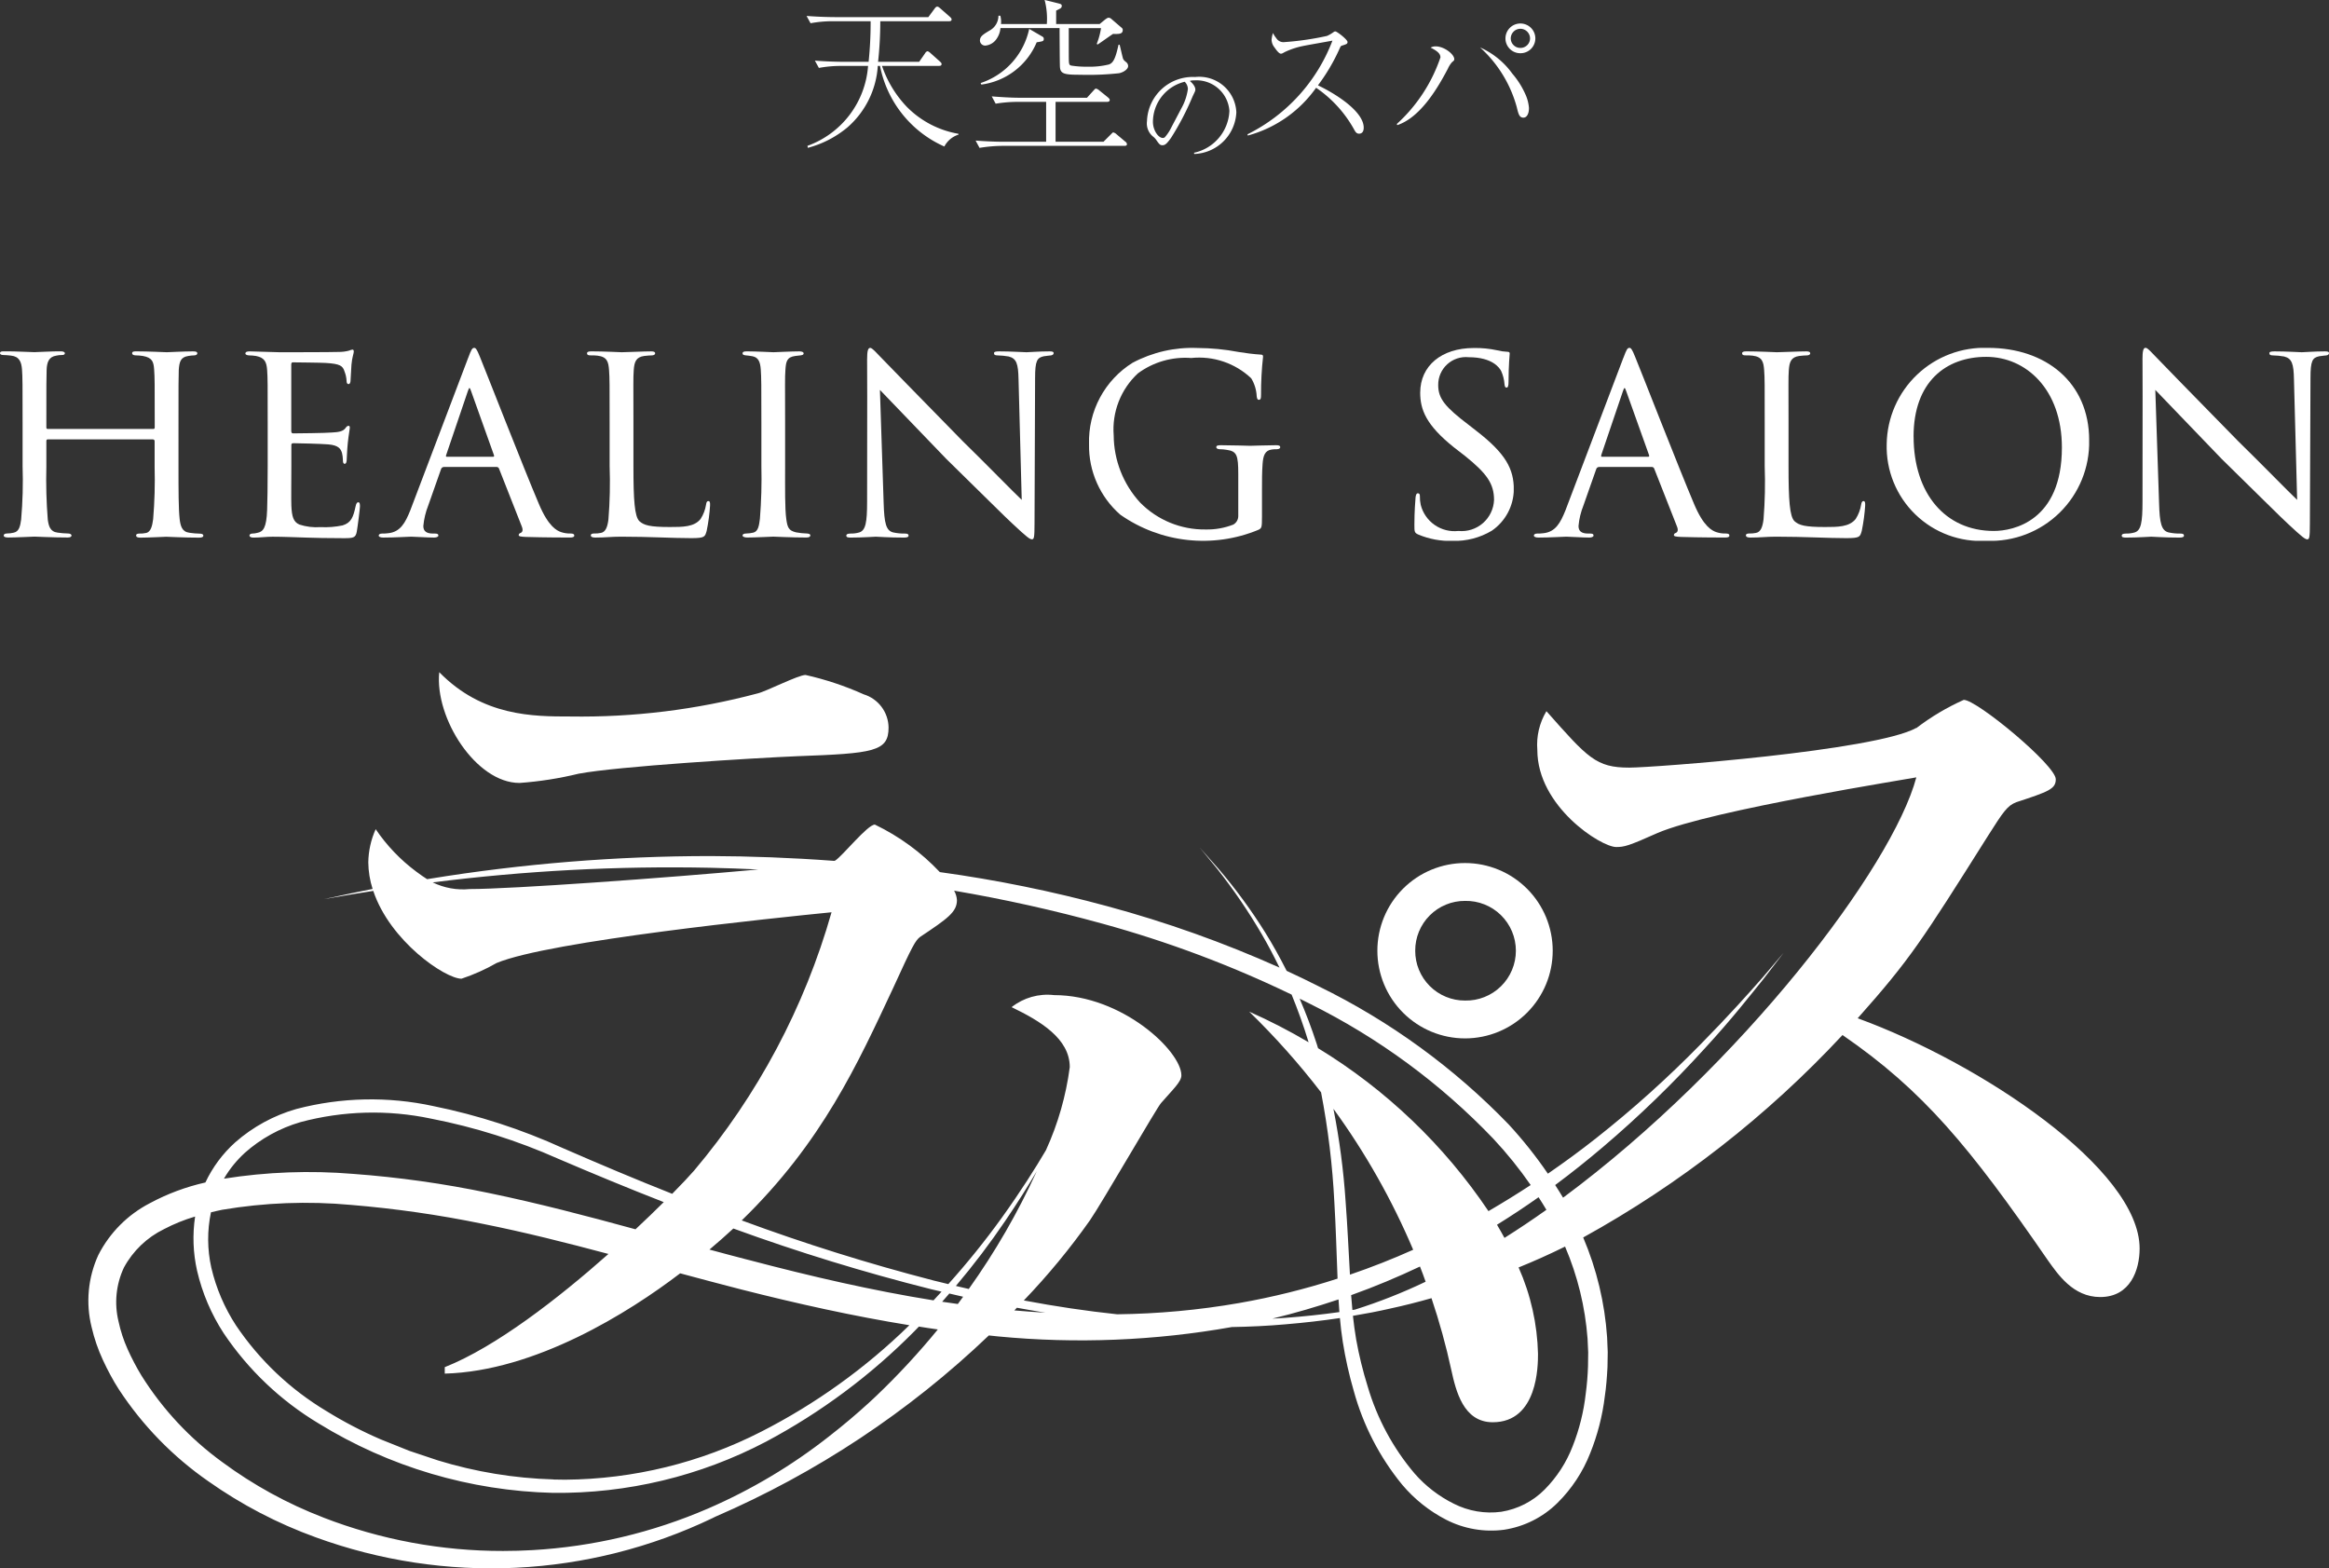 <svg xmlns="http://www.w3.org/2000/svg" xmlns:xlink="http://www.w3.org/1999/xlink" width="116.116" height="78.181" viewBox="0 0 116.116 78.181">
  <rect x="0" y="0" width="116.116" height="78.181" fill="#333333" stroke="none"/>
  <defs>
    <clipPath id="clip-path">
      <path id="パス_5737" data-name="パス 5737" d="M9.882,4.86c-.058,0-.91-.043-1.517-.043-.13,0-.2.013-.2.1,0,.058.073.1.173.1a2.734,2.734,0,0,1,.361.029c.477.087.535.289.564.678s.029.723.029,2.629v.26c0,.073-.043.073-.087.073H3.974c-.042,0-.085,0-.085-.073v-.26c0-1.906,0-2.224.014-2.614s.115-.65.477-.708A1.253,1.253,0,0,1,4.668,5c.087,0,.144-.028.144-.086s-.072-.1-.217-.1c-.4,0-1.241.043-1.3.043-.187,0-.88-.043-1.5-.043-.145,0-.216.013-.216.1,0,.043.057.086.158.086a3.885,3.885,0,0,1,.389.029c.419.044.52.318.549.693.029.391.029.767.029,2.672v2.137a22.167,22.167,0,0,1-.072,2.673c-.044.317-.1.592-.361.65a1.458,1.458,0,0,1-.348.043c-.129,0-.159.058-.159.1,0,.072.087.1.232.1.376,0,1.257-.044,1.3-.044.073,0,.925.044,1.661.044.13,0,.188-.044.188-.1s-.073-.1-.174-.1a4.046,4.046,0,0,1-.519-.043c-.377-.044-.448-.332-.492-.65a25.087,25.087,0,0,1-.071-2.629V9.293c0-.072.028-.087.071-.087H9.2a.083.083,0,0,1,.087.087v1.286a23.749,23.749,0,0,1-.073,2.6c-.043.332-.115.65-.36.693a1.289,1.289,0,0,1-.331.029c-.116,0-.159.043-.159.087,0,.087.072.116.217.116.391,0,1.228-.044,1.286-.044s.909.044,1.631.044c.145,0,.217-.029.217-.1s-.072-.1-.188-.1a3.666,3.666,0,0,1-.5-.043c-.375-.044-.448-.332-.492-.679-.058-.52-.058-1.458-.058-2.643V8.369c0-1.907,0-2.239.014-2.629.03-.4.087-.635.477-.693a1.9,1.9,0,0,1,.289-.029c.114,0,.158-.058.158-.1,0-.087-.085-.1-.23-.1-.434,0-1.243.043-1.3.043" transform="translate(-1.578 -4.817)" fill="#fff"/>
    </clipPath>
    <clipPath id="clip-path-2">
      <path id="パス_5738" data-name="パス 5738" d="M24.123,4.736a1.978,1.978,0,0,1-.562.073c-.289.015-2.86.015-2.932.015-.809-.015-1.2-.043-1.488-.043-.144,0-.217.028-.217.114,0,.044.087.087.188.087a2.313,2.313,0,0,1,.346.029c.42.087.52.289.55.693s.028.736.028,2.629V10.5c0,1.1-.014,1.691-.028,2.181-.03.895-.2,1.083-.463,1.141a1.109,1.109,0,0,1-.288.043c-.073,0-.13.043-.13.1s.072.1.2.1c.346,0,.62-.044.952-.044.534,0,1.2.03,1.7.044s.91.029,1.863.029c.477,0,.578-.029.635-.318.044-.245.159-1.155.159-1.256s0-.217-.087-.217c-.056,0-.1.059-.129.2-.115.535-.217.823-.65.954a4.3,4.3,0,0,1-1.1.085,2.749,2.749,0,0,1-1.054-.128c-.3-.13-.375-.4-.4-.939-.013-.245,0-1.516,0-1.964V9.459c0-.059.014-.1.1-.1.23,0,1.4.03,1.733.058.548.044.635.245.693.434a1.616,1.616,0,0,1,.044.346c0,.1.013.189.087.189.058,0,.085-.044.1-.16.015-.188.015-.476.057-.881s.1-.693.1-.765-.03-.087-.059-.087c-.058,0-.1.029-.159.116-.116.158-.332.2-.664.216-.3.029-1.777.044-1.95.044-.073,0-.087-.057-.087-.145V5.443c0-.085.03-.115.071-.115s1.459.015,1.648.03c.721.043.852.144.939.432a1.438,1.438,0,0,1,.1.463c0,.1.029.159.1.159s.1-.087.1-.217c.016-.274.03-.506.044-.752.03-.36.116-.562.116-.65,0-.072-.028-.1-.058-.1a.457.457,0,0,0-.159.043" transform="translate(-18.924 -4.693)" fill="#fff"/>
    </clipPath>
    <clipPath id="clip-path-3">
      <path id="パス_5739" data-name="パス 5739" d="M31.711,9.913l1.083-3.191c.072-.2.086-.2.159,0l1.139,3.191c.016.044.016.087-.042.087H31.74c-.029,0-.057-.028-.029-.087m1.1-4.852-2.889,7.611c-.245.607-.491,1.083-1.111,1.14a2,2,0,0,1-.291.015c-.114,0-.172.043-.172.1s.071.1.23.1c.608,0,1.243-.044,1.387-.044s.824.044,1.141.044c.1,0,.217-.029.217-.1s-.043-.1-.173-.1h-.1c-.317,0-.477-.115-.477-.375a3.66,3.66,0,0,1,.245-1.025l.636-1.805a.153.153,0,0,1,.145-.115h2.628a.126.126,0,0,1,.115.072l1.142,2.9c.086.217,0,.289-.057.317a.123.123,0,0,0-.1.1c0,.073.087.087.362.1.966.029,2.05.029,2.195.029s.217-.029.217-.1-.073-.1-.175-.1a1.388,1.388,0,0,1-.491-.072c-.2-.073-.621-.26-1.1-1.4C35.567,10.55,33.6,5.51,33.4,5.033c-.159-.4-.217-.462-.288-.462-.1,0-.145.071-.3.491" transform="translate(-28.346 -4.571)" fill="#fff"/>
    </clipPath>
    <clipPath id="clip-path-4">
      <path id="パス_5740" data-name="パス 5740" d="M44.79,4.86c-.03,0-.895-.043-1.5-.043-.145,0-.216.028-.216.1s.057.1.159.1a2.858,2.858,0,0,1,.361.014c.49.058.548.318.578.721s.029.708.029,2.615v2.165a23.035,23.035,0,0,1-.059,2.658c-.042.346-.129.635-.375.678a1.394,1.394,0,0,1-.346.029c-.116,0-.159.043-.159.087,0,.087.086.116.231.116.506,0,.793-.044,1.27-.044,1.445,0,2.527.073,3.509.073.693,0,.679-.073.767-.361a9.228,9.228,0,0,0,.172-1.3c0-.145-.028-.188-.085-.188-.073,0-.1.057-.117.173a1.831,1.831,0,0,1-.274.721c-.317.4-.895.4-1.53.4-1,0-1.286-.085-1.517-.288-.246-.232-.3-1.068-.3-2.73V8.369c0-1.907-.014-2.224.015-2.615.029-.418.116-.649.519-.707.145-.015.29-.029.391-.029.085,0,.158-.043.158-.1s-.043-.1-.188-.1c-.4,0-1.285.043-1.487.043" transform="translate(-43.071 -4.817)" fill="#fff"/>
    </clipPath>
    <clipPath id="clip-path-5">
      <path id="パス_5741" data-name="パス 5741" d="M55.6,4.86c-.043,0-.865-.043-1.313-.043-.159,0-.217.028-.217.1s.058.086.159.1.188.014.331.043c.3.059.391.275.419.664s.03.737.03,2.644v2.165a25.5,25.5,0,0,1-.073,2.629c-.043.346-.086.635-.333.693a1.769,1.769,0,0,1-.346.043c-.13,0-.188.043-.188.1s.1.1.232.1c.4,0,1.255-.044,1.3-.044.073,0,.911.044,1.648.044.143,0,.2-.044.2-.1s-.029-.087-.16-.1a3.423,3.423,0,0,1-.548-.057c-.375-.087-.433-.246-.491-.665-.073-.52-.058-1.531-.058-2.643V8.369c0-1.907-.015-2.239.015-2.629.028-.419.071-.635.49-.693.1-.015.173-.015.26-.029.115-.015.159-.043.159-.1s-.071-.1-.217-.1c-.4,0-1.243.043-1.3.043" transform="translate(-54.068 -4.817)" fill="#fff"/>
    </clipPath>
    <clipPath id="clip-path-6">
      <path id="パス_5742" data-name="パス 5742" d="M62.441,5.163c.015,2.4,0,.173,0,7.063,0,1.054-.073,1.443-.39,1.545a1.456,1.456,0,0,1-.447.057c-.145,0-.2.043-.2.1,0,.087.086.1.217.1.621,0,1.155-.044,1.257-.044s.621.044,1.4.044c.159,0,.231-.029.231-.1s-.058-.1-.173-.1a2.535,2.535,0,0,1-.593-.057c-.361-.087-.446-.463-.477-1.459l-.186-5.646L66.383,10.1c1.257,1.228,3.264,3.22,3.322,3.25.708.664.851.765.953.765s.13-.072.13-.794l.028-7.249c0-.866.1-1.011.433-1.083.16-.029.275-.029.361-.043s.131-.058.131-.116-.044-.085-.2-.085c-.564,0-1.011.043-1.155.043s-.737-.043-1.358-.043c-.145,0-.26.013-.26.085s.029.116.173.116A3.6,3.6,0,0,1,69.5,5c.39.1.476.361.491,1.141l.159,6.007c-.376-.348-1.82-1.834-2.947-2.932C65.185,7.156,63.177,5.1,63.047,4.96c-.1-.1-.347-.389-.447-.389-.116,0-.159.144-.159.592" transform="translate(-61.401 -4.571)" fill="#fff"/>
    </clipPath>
    <clipPath id="clip-path-7">
      <path id="パス_5743" data-name="パス 5743" d="M80.744,5.307a4.622,4.622,0,0,0-2.18,4.072,4.554,4.554,0,0,0,1.56,3.509,7.2,7.2,0,0,0,6.889.751c.159-.086.173-.1.173-.679v-1.3c0-.52,0-.882.03-1.3s.115-.679.462-.723a1.5,1.5,0,0,1,.245-.014c.13,0,.173-.057.173-.1,0-.072-.058-.1-.2-.1-.39,0-1.241.029-1.3.029s-.9-.029-1.473-.029c-.159,0-.217.029-.217.1,0,.044.057.1.173.1a2.209,2.209,0,0,1,.346.03c.506.072.579.259.579,1.213v2.079a.489.489,0,0,1-.245.434,3.568,3.568,0,0,1-1.372.245,4.5,4.5,0,0,1-3.279-1.344,5,5,0,0,1-1.315-3.35A3.807,3.807,0,0,1,81,5.842a3.97,3.97,0,0,1,2.659-.767,3.785,3.785,0,0,1,2.99,1.011,1.887,1.887,0,0,1,.274.9c.014.087.029.173.1.173.1,0,.116-.058.116-.26a16.2,16.2,0,0,1,.1-1.878c0-.058,0-.115-.115-.115-.3-.015-.866-.087-1.1-.13a11.214,11.214,0,0,0-2.064-.2,6.319,6.319,0,0,0-3.222.736" transform="translate(-78.564 -4.571)" fill="#fff"/>
    </clipPath>
    <clipPath id="clip-path-8">
      <path id="パス_5744" data-name="パス 5744" d="M101.853,6.795c0,.852.288,1.618,1.675,2.729l.578.448c1.054.853,1.429,1.358,1.429,2.181a1.619,1.619,0,0,1-1.777,1.545,1.738,1.738,0,0,1-1.878-1.3,1.835,1.835,0,0,1-.042-.433c0-.1-.029-.145-.1-.145s-.1.071-.116.2c-.014.2-.058.693-.058,1.358V13.4c0,.331,0,.389.189.474a4.084,4.084,0,0,0,1.718.319,3.614,3.614,0,0,0,1.95-.506,2.531,2.531,0,0,0,1.1-2.051c0-1.025-.391-1.791-1.891-2.946l-.334-.261c-1.2-.908-1.545-1.327-1.545-2.006a1.378,1.378,0,0,1,1.516-1.387c1.214,0,1.545.549,1.618.678a1.936,1.936,0,0,1,.173.678c.014.1.028.159.1.159s.1-.087.1-.3c0-.839.058-1.343.058-1.4s-.03-.087-.131-.087a2.321,2.321,0,0,1-.49-.072,5.066,5.066,0,0,0-1.169-.115c-1.618,0-2.672.895-2.672,2.224" transform="translate(-101.563 -4.571)" fill="#fff"/>
    </clipPath>
    <clipPath id="clip-path-9">
      <path id="パス_5745" data-name="パス 5745" d="M113.367,9.913l1.083-3.191c.072-.2.086-.2.159,0l1.14,3.191c.015.044.015.087-.043.087H113.4c-.029,0-.057-.028-.029-.087m1.1-4.852-2.889,7.611c-.246.607-.492,1.083-1.112,1.14a2,2,0,0,1-.29.015c-.115,0-.172.043-.172.1s.071.1.23.1c.607,0,1.243-.044,1.387-.044.159,0,.823.044,1.14.044.1,0,.217-.029.217-.1s-.043-.1-.173-.1h-.1c-.317,0-.476-.115-.476-.375a3.616,3.616,0,0,1,.246-1.025l.635-1.805a.152.152,0,0,1,.145-.115h2.629a.128.128,0,0,1,.115.072l1.141,2.9c.087.217,0,.289-.057.317a.123.123,0,0,0-.1.1c0,.073.087.087.361.1.967.029,2.05.029,2.195.029s.217-.029.217-.1-.073-.1-.175-.1a1.38,1.38,0,0,1-.49-.072c-.2-.073-.621-.26-1.1-1.4-.765-1.8-2.73-6.845-2.933-7.321-.159-.4-.217-.462-.288-.462-.1,0-.144.071-.3.491" transform="translate(-110.003 -4.571)" fill="#fff"/>
    </clipPath>
    <clipPath id="clip-path-10">
      <path id="パス_5746" data-name="パス 5746" d="M126.446,4.86c-.03,0-.9-.043-1.5-.043-.145,0-.217.028-.217.1s.057.1.159.1a2.87,2.87,0,0,1,.362.014c.49.058.547.318.578.721s.028.708.028,2.615v2.165a23.066,23.066,0,0,1-.058,2.658c-.042.346-.128.635-.375.678a1.394,1.394,0,0,1-.346.029c-.116,0-.159.043-.159.087,0,.087.086.116.231.116.506,0,.794-.044,1.27-.044,1.445,0,2.527.073,3.51.073.693,0,.678-.073.766-.361a9.355,9.355,0,0,0,.173-1.3c0-.145-.03-.188-.087-.188s-.1.057-.116.173a1.853,1.853,0,0,1-.274.721c-.318.4-.9.4-1.53.4-1,0-1.287-.085-1.517-.288-.246-.232-.3-1.068-.3-2.73V8.369c0-1.907-.014-2.224.014-2.615.03-.418.116-.649.519-.707.145-.015.29-.029.391-.029.085,0,.159-.043.159-.1s-.044-.1-.188-.1c-.4,0-1.285.043-1.487.043" transform="translate(-124.727 -4.817)" fill="#fff"/>
    </clipPath>
    <clipPath id="clip-path-11">
      <path id="パス_5747" data-name="パス 5747" d="M136.29,8.99c0-2.731,1.618-3.972,3.625-3.972,1.979,0,3.77,1.618,3.77,4.52,0,3.667-2.426,4.16-3.393,4.16-2.428,0-4-1.877-4-4.708m-1.342.374a4.7,4.7,0,0,0,4.983,4.825,4.915,4.915,0,0,0,5.112-5.012c0-2.9-2.181-4.607-5.04-4.607a4.87,4.87,0,0,0-5.055,4.794" transform="translate(-134.948 -4.571)" fill="#fff"/>
    </clipPath>
    <clipPath id="clip-path-12">
      <path id="パス_5748" data-name="パス 5748" d="M152.6,5.163c.014,2.4,0,.173,0,7.063,0,1.054-.072,1.443-.389,1.545a1.463,1.463,0,0,1-.448.057c-.145,0-.2.043-.2.1,0,.087.087.1.217.1.621,0,1.155-.044,1.257-.044s.621.044,1.4.044c.159,0,.231-.029.231-.1s-.058-.1-.173-.1a2.518,2.518,0,0,1-.592-.057c-.361-.087-.449-.463-.477-1.459l-.188-5.646L156.54,10.1c1.257,1.228,3.263,3.22,3.321,3.25.709.664.853.765.954.765s.13-.072.13-.794l.03-7.249c0-.866.1-1.011.432-1.083.159-.029.274-.029.362-.043s.129-.058.129-.116-.044-.085-.2-.085c-.562,0-1.011.043-1.155.043-.129,0-.737-.043-1.357-.043-.144,0-.26.013-.26.085s.029.116.173.116A3.577,3.577,0,0,1,159.66,5c.39.1.477.361.491,1.141l.159,6.007c-.375-.348-1.82-1.834-2.946-2.932-2.023-2.065-4.03-4.117-4.159-4.261-.1-.1-.348-.389-.448-.389-.116,0-.159.144-.159.592" transform="translate(-151.557 -4.571)" fill="#fff"/>
    </clipPath>
    <clipPath id="clip-path-13">
      <path id="パス_5749" data-name="パス 5749" d="M36.623,33.018a17.869,17.869,0,0,0,2.945-.461c1.932-.368,8.74-.782,10.9-.873,3.817-.139,4.555-.231,4.555-1.427A1.752,1.752,0,0,0,53.784,28.6a15.23,15.23,0,0,0-2.9-.966c-.368,0-1.978.828-2.393.92a34.189,34.189,0,0,1-9.338,1.15c-1.84,0-4.372,0-6.532-2.209-.23,2.3,1.839,5.522,4,5.522" transform="translate(-32.604 -27.496)" fill="#fff"/>
    </clipPath>
    <clipPath id="clip-path-14">
      <path id="パス_5750" data-name="パス 5750" d="M53.991,59.887c.044-.044.085-.089.128-.133.476.088.951.169,1.423.246q-.772-.044-1.551-.113m16.163-.547c.012.208.025.418.043.63q-1.329.187-2.715.289c-.208.017-.418.025-.628.037,1.135-.272,2.234-.6,3.3-.956m-19.762.115c.123-.138.238-.274.358-.41.229.053.459.109.688.16-.087.121-.173.241-.264.362-.26-.037-.52-.072-.781-.112m20.39-.329c1.2-.428,2.341-.91,3.432-1.427.1.25.191.5.282.757a26.892,26.892,0,0,1-3.524,1.391l-.127.02c-.024-.248-.044-.5-.063-.741M80.1,62.061a11.243,11.243,0,0,0-.968-4.316q1.152-.465,2.317-1.04a14.4,14.4,0,0,1,1.121,4.585l.032.69-.009.69a13.519,13.519,0,0,1-.114,1.371,10.218,10.218,0,0,1-.65,2.613,6.249,6.249,0,0,1-1.4,2.164,3.92,3.92,0,0,1-2.158,1.107,4.042,4.042,0,0,1-2.366-.4,6.326,6.326,0,0,1-1.956-1.505,11.871,11.871,0,0,1-2.339-4.335,19.3,19.3,0,0,1-.576-2.348c-.067-.392-.12-.786-.162-1.18.628-.105,1.249-.222,1.851-.361.709-.152,1.4-.329,2.066-.519a33.152,33.152,0,0,1,.985,3.564c.231,1.056.6,2.621,2.07,2.621,2.255,0,2.255-2.851,2.255-3.4M40.737,57.37c-.647-.166-1.3-.341-1.946-.516.415-.35.814-.7,1.191-1.05a99.875,99.875,0,0,0,9.853,3.024c.176.044.35.083.527.124-.133.145-.266.288-.4.434-3.043-.487-6.123-1.2-9.221-2.016m-21.2,12.842a21.412,21.412,0,0,1-5.043-2.766,15.5,15.5,0,0,1-4.027-4.314c-.132-.214-.25-.429-.361-.64s-.247-.487-.331-.68a6.894,6.894,0,0,1-.45-1.377A4.06,4.06,0,0,1,9.6,57.747a4.531,4.531,0,0,1,2-1.914,8.547,8.547,0,0,1,1.547-.626,7.334,7.334,0,0,0,.1,2.708,9.753,9.753,0,0,0,1.326,3.111A14.992,14.992,0,0,0,19.3,65.518a23.369,23.369,0,0,0,11.695,3.465,22.308,22.308,0,0,0,10.619-2.554,30.661,30.661,0,0,0,7.407-5.517l.212-.219c.314.049.629.1.944.143a36.694,36.694,0,0,1-3.076,3.32c-.052.051-.111.1-.167.156-.075.071-.152.142-.229.212-.557.508-1.212,1.069-1.975,1.661a27.336,27.336,0,0,1-6.01,3.579,25.724,25.724,0,0,1-8.752,2.073q-.72.042-1.459.042a24.726,24.726,0,0,1-8.972-1.667m11.473-1.9a21.8,21.8,0,0,1-5.754-.947l-1.419-.474-1.423-.57A20.806,20.806,0,0,1,19.686,64.9a14.268,14.268,0,0,1-4.5-4.266,9.047,9.047,0,0,1-1.23-2.875,6.493,6.493,0,0,1-.018-2.763c.185-.044.368-.088.557-.126a24.885,24.885,0,0,1,6.425-.243,55.1,55.1,0,0,1,6.535.937c2.113.421,4.21.951,6.3,1.508-2.5,2.215-5.612,4.634-8.161,5.644v.322c4.517-.124,9.175-3.043,11.737-5,1.01.272,2.018.541,3.028.8,2.8.712,5.6,1.334,8.4,1.787,0,0-.007.007-.012.011a30.164,30.164,0,0,1-7.383,5.3,21.829,21.829,0,0,1-9.763,2.39q-.294,0-.588-.009m47.041-12.7c.724-.448,1.415-.908,2.074-1.373.133.208.267.415.39.628q-1.034.735-2.09,1.4c-.119-.219-.245-.439-.374-.658M51.078,58.666a38.481,38.481,0,0,0,2.463-3.246c.63-.926,1.147-1.756,1.569-2.473a35.455,35.455,0,0,1-3.39,5.871l-.642-.151M15.622,52.034A7.231,7.231,0,0,1,18.4,50.5a13.99,13.99,0,0,1,6.511-.174,29.33,29.33,0,0,1,6.339,2c1.75.749,3.5,1.475,5.262,2.162-.413.41-.887.869-1.408,1.355-2.411-.66-4.849-1.3-7.337-1.814a51.239,51.239,0,0,0-6.735-.948,26.961,26.961,0,0,0-6.447.238,5.485,5.485,0,0,1,1.04-1.286m54.883,2.43a36.4,36.4,0,0,0-.608-4.627,35.406,35.406,0,0,1,3.976,7.027c-1.006.451-2.058.868-3.152,1.241-.072-1.243-.126-2.466-.216-3.641m-1.376-7.654c-.02-.063-.037-.129-.059-.191-.263-.81-.552-1.566-.857-2.272.172.087.346.169.518.258a32.842,32.842,0,0,1,9.135,6.721,20.314,20.314,0,0,1,1.866,2.312c-.674.44-1.373.874-2.105,1.3a27.42,27.42,0,0,0-8.5-8.125M49.943,58.39A99.019,99.019,0,0,1,40.4,55.4c4.017-3.9,5.791-7.832,7.556-11.6.966-2.117,1.1-2.347,1.334-2.531,1.379-.92,1.84-1.242,1.84-1.84a1.084,1.084,0,0,0-.141-.467,75.7,75.7,0,0,1,7.391,1.643,55.587,55.587,0,0,1,9.436,3.538c.3.736.59,1.528.847,2.376A28.67,28.67,0,0,0,65.7,44.992a37.486,37.486,0,0,1,3.584,4.024,39.275,39.275,0,0,1,.663,5.486c.073,1.219.106,2.494.159,3.8A36.266,36.266,0,0,1,65.2,59.519a38.028,38.028,0,0,1-6.083.561q-2.3-.245-4.653-.69a34.451,34.451,0,0,0,3.3-4c.6-.87,3.358-5.658,3.543-5.842.6-.69,1.013-1.059,1.013-1.38,0-1.2-2.944-4-6.347-4a2.874,2.874,0,0,0-2.118.6c1.427.69,2.9,1.564,2.9,2.991a14.493,14.493,0,0,1-1.187,4.139c-.516.878-1.243,2.035-2.219,3.392A39.578,39.578,0,0,1,50.7,58.575c-.253-.062-.507-.121-.761-.185M24.991,38.549a94.547,94.547,0,0,1,13.855-.729q1.164.026,2.381.085c-4.7.43-12.3.976-14.39.976a3.435,3.435,0,0,1-1.846-.333m73.969-7.7c-2.066,1.144-13.1,1.979-14.31,1.979-1.662,0-2.065-.483-4.131-2.814a3.255,3.255,0,0,0-.453,1.935c0,2.815,3.174,4.837,3.93,4.837.4,0,.6-.044,2.066-.7,2.669-1.144,12.746-2.727,12.9-2.772-1.2,4.493-8.724,14.367-17.612,20.954-.126-.214-.262-.42-.394-.63.846-.629,1.639-1.264,2.375-1.89a54.724,54.724,0,0,0,5.091-4.93c1.332-1.443,2.279-2.662,2.939-3.478l.981-1.276L91.3,43.288c-.692.787-1.716,1.935-3.089,3.327a54.5,54.5,0,0,1-5.232,4.7c-.743.586-1.542,1.174-2.387,1.755a21.663,21.663,0,0,0-1.949-2.45,33.743,33.743,0,0,0-9.459-6.881c-.537-.274-1.077-.531-1.616-.781-.354-.7-.713-1.339-1.068-1.91a26.312,26.312,0,0,0-2.334-3.182c-.6-.688-.927-1.042-.927-1.042s.317.367.887,1.076a28.089,28.089,0,0,1,2.21,3.247c.291.5.585,1.053.875,1.649a57.95,57.95,0,0,0-8.586-3.06,66.312,66.312,0,0,0-8.348-1.7,10.987,10.987,0,0,0-3.239-2.369c-.367,0-1.611,1.564-1.978,1.794a.441.441,0,0,1-.049.015c-2.141-.159-4.207-.234-6.154-.24a87.262,87.262,0,0,0-14.035,1.135l-.107.017c-.163-.1-.336-.224-.54-.375a8.73,8.73,0,0,1-2.025-2.117,4.177,4.177,0,0,0-.368,1.657,4.482,4.482,0,0,0,.215,1.322c-.4.078-.751.151-1.053.214l-1.363.293,1.373-.237c.309-.051.671-.11,1.076-.172.831,2.5,3.582,4.377,4.4,4.377a9.639,9.639,0,0,0,1.748-.782c2.621-1.1,13.939-2.253,16.7-2.53a34.656,34.656,0,0,1-6.855,12.881c-.216.248-.592.651-1.089,1.155-1.82-.719-3.634-1.487-5.448-2.277A29.976,29.976,0,0,0,25.022,49.7a14.639,14.639,0,0,0-6.825.145,7.915,7.915,0,0,0-3.051,1.664,6.3,6.3,0,0,0-1.486,2,10.83,10.83,0,0,0-2.769,1.033,5.951,5.951,0,0,0-2.568,2.582,5.461,5.461,0,0,0-.335,3.6,8.424,8.424,0,0,0,.563,1.637c.134.289.23.479.37.74s.279.5.426.725A16.761,16.761,0,0,0,13.8,68.4a22.59,22.59,0,0,0,5.366,2.8,25.531,25.531,0,0,0,19.774-.957c.048-.023.093-.048.14-.07a46.37,46.37,0,0,0,13.64-9.038c.154.016.311.035.468.049a43.083,43.083,0,0,0,11.647-.468c.906-.015,1.8-.058,2.676-.136q1.385-.115,2.712-.312c.035.391.08.785.143,1.184a19.879,19.879,0,0,0,.548,2.449,12.648,12.648,0,0,0,2.412,4.672,7.154,7.154,0,0,0,2.193,1.749,4.927,4.927,0,0,0,2.884.5,4.823,4.823,0,0,0,2.666-1.337A7.145,7.145,0,0,0,82.7,67.01a11.15,11.15,0,0,0,.731-2.844c.071-.456.107-.97.133-1.462l.012-.738-.031-.74a15.408,15.408,0,0,0-1.192-4.976A52,52,0,0,0,95.281,46.158c4.031,2.771,6.349,5.585,10.228,11.214.5.7,1.26,1.848,2.62,1.848,1.511,0,1.965-1.363,1.965-2.419,0-3.958-7.91-9.236-14.056-11.479,2.62-2.947,3.174-3.826,6.5-9.1.755-1.188.958-1.5,1.41-1.672,1.612-.528,1.966-.659,1.966-1.143,0-.7-3.93-3.958-4.587-3.958a11.848,11.848,0,0,0-2.365,1.407" transform="translate(-7.83 -29.445)" fill="#fff"/>
    </clipPath>
    <clipPath id="clip-path-15">
      <path id="パス_5751" data-name="パス 5751" d="M100.834,45.356a2.472,2.472,0,0,1,2.484-2.483,2.485,2.485,0,1,1,0,4.969,2.474,2.474,0,0,1-2.484-2.486m-1.887,0a4.371,4.371,0,1,0,4.371-4.37,4.368,4.368,0,0,0-4.371,4.37" transform="translate(-98.947 -40.986)" fill="#fff"/>
    </clipPath>
  </defs>
  <g id="グループ_7362" data-name="グループ 7362" transform="translate(3710.695 -1467.98)">
    <g id="グループ_6825" data-name="グループ 6825" transform="translate(-3670.488 1467.98)">
      <path id="パス_5752" data-name="パス 5752" d="M8.363-3.309l-.008-.042A4.742,4.742,0,0,1,5.79-4.688,5.537,5.537,0,0,1,4.546-6.736H7.39c.059,0,.127-.008.127-.093,0-.051-.034-.076-.085-.127l-.465-.415c-.008-.008-.1-.093-.152-.093s-.118.085-.127.11L6.4-6.939H4.351a18.555,18.555,0,0,0,.11-2.023H7.889c.051,0,.127-.008.127-.085,0-.059-.034-.085-.085-.135l-.482-.423c-.042-.034-.093-.085-.152-.085s-.118.085-.127.1l-.313.423H2.185c-.152,0-.77-.008-1.4-.059l.2.364a6.077,6.077,0,0,1,1.083-.1H3.979a18.813,18.813,0,0,1-.1,2.023H2.6c-.152,0-.77-.008-1.4-.059l.2.364a6.077,6.077,0,0,1,1.083-.1H3.852A4.588,4.588,0,0,1,.831-2.75l.017.1A5.124,5.124,0,0,0,2.837-3.681a4.432,4.432,0,0,0,1.5-3.055h.11a5.567,5.567,0,0,0,3.208,4.02A1.2,1.2,0,0,1,8.363-3.309Zm8.455-3.419a.252.252,0,0,0-.1-.195c-.093-.076-.135-.11-.161-.195s-.135-.567-.161-.669h-.059c-.161.753-.288.914-.482.982a4.033,4.033,0,0,1-1.066.11,4.833,4.833,0,0,1-.779-.051c-.042-.008-.1-.017-.118-.068-.034-.068-.034-.152-.034-.872v-.931h1.608a3.49,3.49,0,0,1-.212.779l.034.042c.118-.068.652-.457.779-.533.3.008.482.008.482-.195,0-.059-.017-.085-.093-.144l-.465-.4a.23.23,0,0,0-.135-.068c-.068,0-.1.034-.169.076l-.288.237H13.229v-.669a2.142,2.142,0,0,0,.195-.1.142.142,0,0,0,.085-.127c0-.093-.051-.1-.178-.135l-.677-.169a3.683,3.683,0,0,1,.11,1.2H10.479a1.117,1.117,0,0,0-.034-.415h-.093a.843.843,0,0,1-.449.745c-.322.195-.474.288-.474.5a.26.26,0,0,0,.279.245.756.756,0,0,0,.559-.347,1.092,1.092,0,0,0,.186-.525H13.4c0,.237.008,1.8.017,1.921.017.364.22.406,1.007.406a14.213,14.213,0,0,0,1.938-.076C16.564-6.406,16.818-6.559,16.818-6.728ZM12.612-8.09c0-.068-.042-.093-.118-.135l-.609-.355a3.646,3.646,0,0,1-2.42,2.7l.034.076a3.478,3.478,0,0,0,2.759-2.107C12.578-7.963,12.612-7.963,12.612-8.09Zm4.147,5.256a.174.174,0,0,0-.085-.127l-.432-.364a.349.349,0,0,0-.161-.093c-.034,0-.034.008-.127.1l-.364.364H13.2V-4.942h2.573c.034,0,.127-.008.127-.093,0-.059-.059-.1-.085-.127l-.44-.355a.39.39,0,0,0-.152-.085c-.042,0-.051.008-.135.1l-.322.355H11.418c-.44,0-.965-.034-1.4-.068l.195.364A6.99,6.99,0,0,1,11.3-4.942h1.43v1.989H10.614c-.44,0-.965-.025-1.4-.059l.195.364a7.241,7.241,0,0,1,1.092-.1h6.136C16.674-2.75,16.759-2.75,16.759-2.835Z" transform="translate(-0.78 10.02)" fill="#fff"/>
      <path id="パス_5753" data-name="パス 5753" d="M3.209-1.739a2.175,2.175,0,0,0,2.1-2.082A1.853,1.853,0,0,0,3.254-5.576a2.282,2.282,0,0,0-2.4,2.2.843.843,0,0,0,.293.762.767.767,0,0,1,.152.152c.158.226.2.288.327.288A.244.244,0,0,0,1.736-2.2c.113-.045.293-.31.322-.35A13.532,13.532,0,0,0,3.13-4.611c.118-.248.135-.271.135-.339,0-.028,0-.2-.276-.429A.569.569,0,0,1,3.2-5.407,1.643,1.643,0,0,1,4.963-3.889,2.231,2.231,0,0,1,3.2-1.8ZM2.075-3.077a2.229,2.229,0,0,1-.327.5.142.142,0,0,1-.107.039c-.22,0-.491-.378-.491-.807A2.068,2.068,0,0,1,2.735-5.339a.525.525,0,0,1,.158.361A2.725,2.725,0,0,1,2.56-4Z" transform="translate(16.124 9.415)" fill="#fff"/>
      <path id="パス_5754" data-name="パス 5754" d="M.973-2.774A6.122,6.122,0,0,0,4.378-5.156,6.085,6.085,0,0,1,6.294-3.038c.054.093.109.171.225.171.233,0,.233-.248.233-.3,0-.768-1.265-1.621-2.281-2.11A9.455,9.455,0,0,0,5.565-7.142c.023-.047.047-.1.085-.109.248-.078.295-.093.295-.186,0-.124-.528-.528-.605-.528-.023,0-.047,0-.109.047a1.637,1.637,0,0,1-.31.178,14.6,14.6,0,0,1-2.149.31.417.417,0,0,1-.38-.2,1.2,1.2,0,0,1-.163-.256,1.336,1.336,0,0,0-.07.341.627.627,0,0,0,.14.372c.093.132.225.318.326.318.047,0,.078-.016.186-.078a3.893,3.893,0,0,1,.892-.3c.209-.047,1.249-.225,1.49-.272A8.645,8.645,0,0,1,.957-2.836ZM15.309-7.615a.745.745,0,0,0-.745-.745.745.745,0,0,0-.745.745.738.738,0,0,0,.745.737A.738.738,0,0,0,15.309-7.615Zm-.264,0a.477.477,0,0,1-.481.473.477.477,0,0,1-.481-.473.483.483,0,0,1,.481-.481A.483.483,0,0,1,15.045-7.615ZM8.428-3.294c1.2-.4,2.071-1.963,2.514-2.8a1.307,1.307,0,0,1,.209-.334c.1-.085.116-.093.116-.155,0-.24-.5-.636-.923-.636a.491.491,0,0,0-.256.062c.372.186.489.318.489.489A7.927,7.927,0,0,1,8.4-3.348Zm4.127-3.871a6.224,6.224,0,0,1,1.831,2.987c.078.326.124.512.326.512.178,0,.279-.2.279-.481a2.019,2.019,0,0,0-.147-.613,4.19,4.19,0,0,0-.683-1.1A3.937,3.937,0,0,0,12.555-7.165Z" transform="translate(21.031 9.531)" fill="#fff"/>
    </g>
    <g id="グループ_6824" data-name="グループ 6824" transform="translate(-3711.808 1484.159)">
      <g id="グループ_6795" data-name="グループ 6795" transform="translate(1.113 1.337)">
        <g id="グループ_6794" data-name="グループ 6794" clip-path="url(#clip-path)">
          <rect id="長方形_14866" data-name="長方形 14866" width="10.138" height="9.286" transform="translate(0 0)" fill="#fff"/>
        </g>
      </g>
      <g id="グループ_6797" data-name="グループ 6797" transform="translate(13.347 1.25)">
        <g id="グループ_6796" data-name="グループ 6796" clip-path="url(#clip-path-2)">
          <rect id="長方形_14867" data-name="長方形 14867" width="5.719" height="9.402" transform="translate(0 0)" fill="#fff"/>
        </g>
      </g>
      <g id="グループ_6799" data-name="グループ 6799" transform="translate(19.992 1.164)">
        <g id="グループ_6798" data-name="グループ 6798" clip-path="url(#clip-path-3)">
          <rect id="長方形_14868" data-name="長方形 14868" width="9.749" height="9.459" transform="translate(0 0)" fill="#fff"/>
        </g>
      </g>
      <g id="グループ_6801" data-name="グループ 6801" transform="translate(30.377 1.337)">
        <g id="グループ_6800" data-name="グループ 6800" clip-path="url(#clip-path-4)">
          <rect id="長方形_14869" data-name="長方形 14869" width="6.137" height="9.314" transform="translate(0 0)" fill="#fff"/>
        </g>
      </g>
      <g id="グループ_6803" data-name="グループ 6803" transform="translate(38.132 1.337)">
        <g id="グループ_6802" data-name="グループ 6802" clip-path="url(#clip-path-5)">
          <rect id="長方形_14870" data-name="長方形 14870" width="3.38" height="9.286" transform="translate(0 0)" fill="#fff"/>
        </g>
      </g>
      <g id="グループ_6805" data-name="グループ 6805" transform="translate(43.304 1.164)">
        <g id="グループ_6804" data-name="グループ 6804" clip-path="url(#clip-path-6)">
          <rect id="長方形_14871" data-name="長方形 14871" width="10.341" height="9.546" transform="translate(0 0)" fill="#fff"/>
        </g>
      </g>
      <g id="グループ_6807" data-name="グループ 6807" transform="translate(55.409 1.164)">
        <g id="グループ_6806" data-name="グループ 6806" clip-path="url(#clip-path-7)">
          <rect id="長方形_14872" data-name="長方形 14872" width="9.531" height="9.618" transform="translate(0 0)" fill="#fff"/>
        </g>
      </g>
      <g id="グループ_6809" data-name="グループ 6809" transform="translate(71.629 1.164)">
        <g id="グループ_6808" data-name="グループ 6808" clip-path="url(#clip-path-8)">
          <rect id="長方形_14873" data-name="長方形 14873" width="4.954" height="9.618" transform="translate(0 0)" fill="#fff"/>
        </g>
      </g>
      <g id="グループ_6811" data-name="グループ 6811" transform="translate(77.582 1.164)">
        <g id="グループ_6810" data-name="グループ 6810" clip-path="url(#clip-path-9)">
          <rect id="長方形_14874" data-name="長方形 14874" width="9.748" height="9.459" transform="translate(0 0)" fill="#fff"/>
        </g>
      </g>
      <g id="グループ_6813" data-name="グループ 6813" transform="translate(87.966 1.337)">
        <g id="グループ_6812" data-name="グループ 6812" clip-path="url(#clip-path-10)">
          <rect id="長方形_14875" data-name="長方形 14875" width="6.138" height="9.314" transform="translate(0 0)" fill="#fff"/>
        </g>
      </g>
      <g id="グループ_6815" data-name="グループ 6815" transform="translate(95.175 1.164)">
        <g id="グループ_6814" data-name="グループ 6814" clip-path="url(#clip-path-11)">
          <rect id="長方形_14876" data-name="長方形 14876" width="10.095" height="9.618" transform="translate(0 0)" fill="#fff"/>
        </g>
      </g>
      <g id="グループ_6817" data-name="グループ 6817" transform="translate(106.888 1.164)">
        <g id="グループ_6816" data-name="グループ 6816" clip-path="url(#clip-path-12)">
          <rect id="長方形_14877" data-name="長方形 14877" width="10.341" height="9.546" transform="translate(0 0)" fill="#fff"/>
        </g>
      </g>
      <g id="グループ_6819" data-name="グループ 6819" transform="translate(22.995 17.332)">
        <g id="グループ_6818" data-name="グループ 6818" clip-path="url(#clip-path-13)">
          <rect id="長方形_14878" data-name="長方形 14878" width="22.634" height="5.522" transform="translate(-0.212 0)" fill="#fff"/>
        </g>
      </g>
      <g id="グループ_6821" data-name="グループ 6821" transform="translate(5.523 18.707)">
        <g id="グループ_6820" data-name="グループ 6820" clip-path="url(#clip-path-14)">
          <rect id="長方形_14879" data-name="長方形 14879" width="102.37" height="43.483" transform="translate(-0.106 0)" fill="#fff"/>
        </g>
      </g>
      <g id="グループ_6823" data-name="グループ 6823" transform="translate(69.784 26.846)">
        <g id="グループ_6822" data-name="グループ 6822" clip-path="url(#clip-path-15)">
          <rect id="長方形_14880" data-name="長方形 14880" width="8.742" height="8.741" transform="translate(0 0)" fill="#fff"/>
        </g>
      </g>
    </g>
  </g>
</svg>
